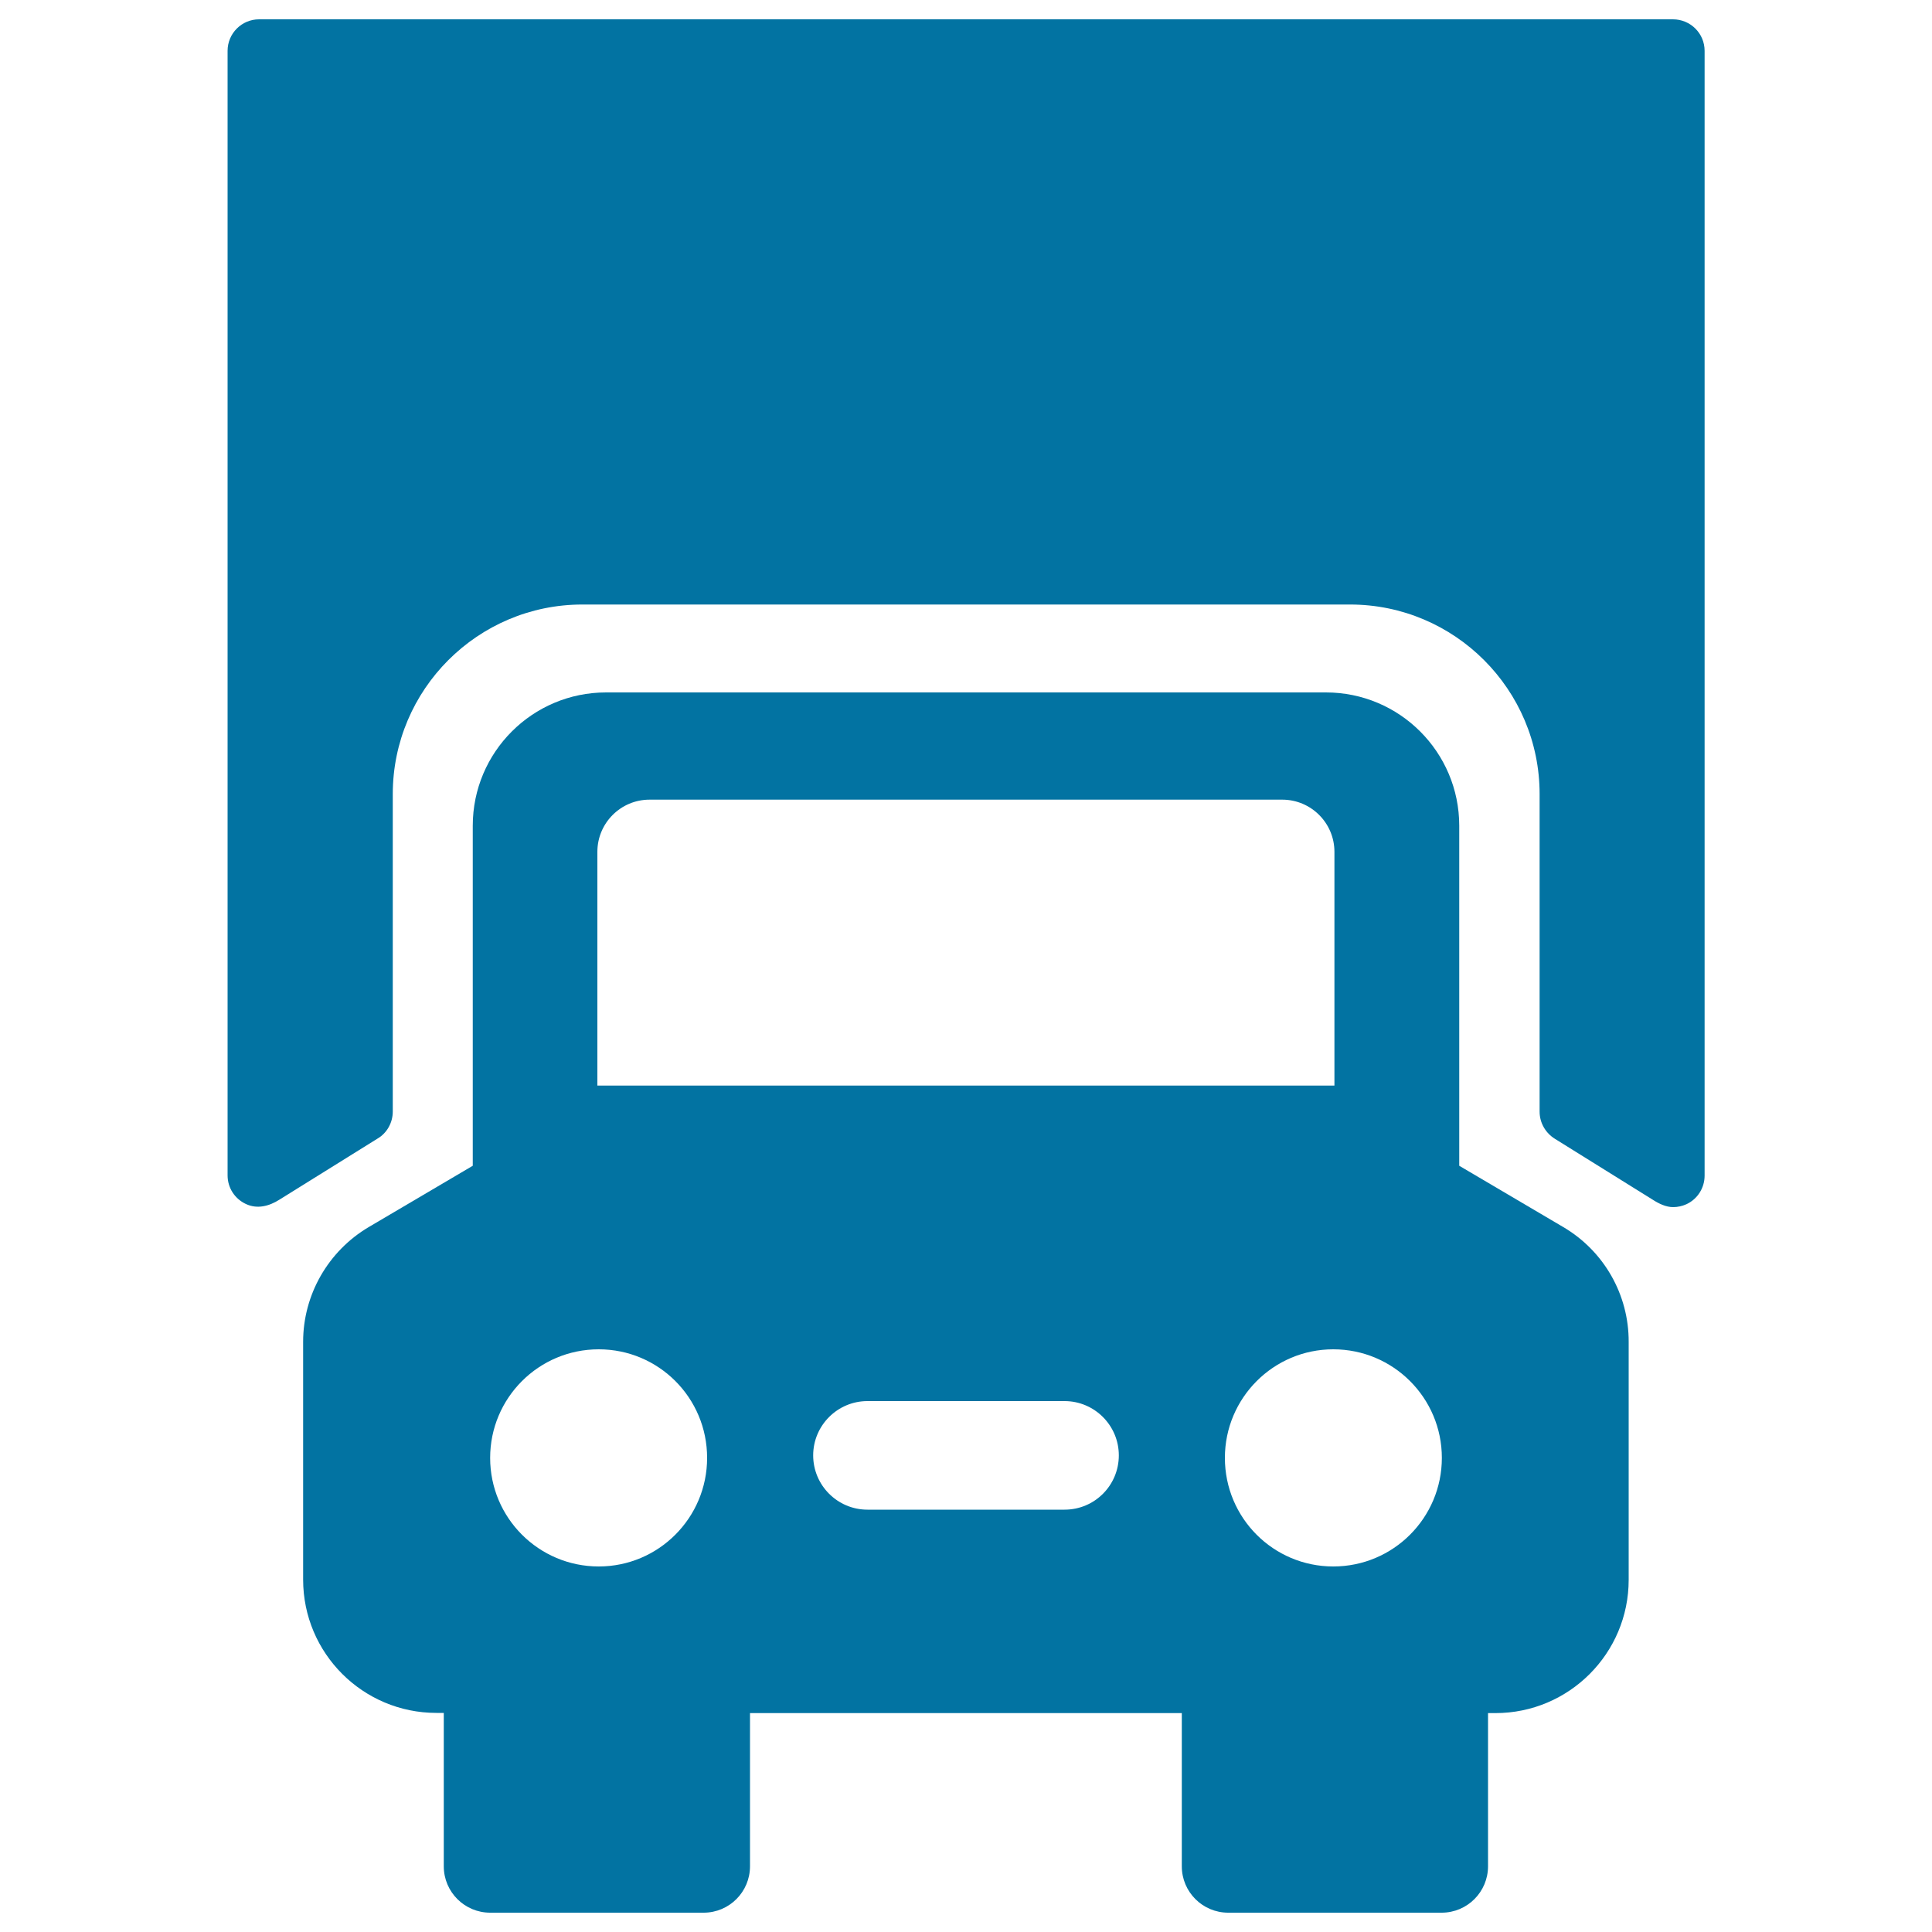 <svg xmlns="http://www.w3.org/2000/svg" viewBox="0 0 1000 1000" style="fill:#0273a2">
<title>Delivery Truck SVG icon</title>
<g><g><path d="M865.9,10H134.1c-9,0-16.3,7.3-16.3,16.3v582.1c0,6.4,3.7,12.1,9.5,14.8c5.8,2.7,11.9,1.2,17.4-2.3l50.6-31.5c5-2.9,8-8.3,8-14.1V411c0-54.1,44-98.1,98.1-98.1h397.4c54.1,0,98.1,44,98.1,98.1v164.4c0,5.8,3.1,11.1,8,14.1l50.6,31.5c3.1,2,6.8,3.8,10.5,3.8c2.3,0,4.7-0.5,6.9-1.5c5.8-2.7,9.4-8.5,9.4-14.8V26.3C882.3,17.3,875,10,865.9,10z"/><path d="M809.1,635.1l-53.8-31.7v-176c0-38.1-30.9-69-69-69H313.7c-38.1,0-69,30.9-69,69v176l-53.8,31.7c-21,12.4-34,35-34,59.4v123.1c0,38.1,30.9,69,69,69h3.8V966c0,13.3,10.8,24,24,24h110.5c13.3,0,24-10.8,24-24v-79.3h223.5V966c0,13.3,10.8,24,24,24h110.5c13.3,0,24-10.8,24-24v-79.3h3.8c38.1,0,69-30.9,69-69V694.6C843.1,670.1,830.2,647.5,809.1,635.1z M309.9,810.8c-31,0-56.2-25.1-56.2-56.2c0-31,25.1-56.2,56.2-56.2c31,0,56.1,25.1,56.1,56.2C366,785.6,340.9,810.8,309.9,810.8z M551,781.4H449c-15.5,0-28.1-12.6-28.1-28.1c0-15.5,12.6-28.1,28.1-28.1H551c15.5,0,28.1,12.6,28.1,28.1C579.1,768.8,566.6,781.4,551,781.4z M309.2,561.9v-121c0-14.9,12.1-27,27-27h327.5c14.9,0,27,12.1,27,27v121H309.2z M690.1,810.8c-31,0-56.1-25.1-56.1-56.2c0-31,25.1-56.2,56.1-56.2c31,0,56.2,25.1,56.2,56.2C746.3,785.6,721.2,810.8,690.1,810.8z"/></g></g>
</svg>